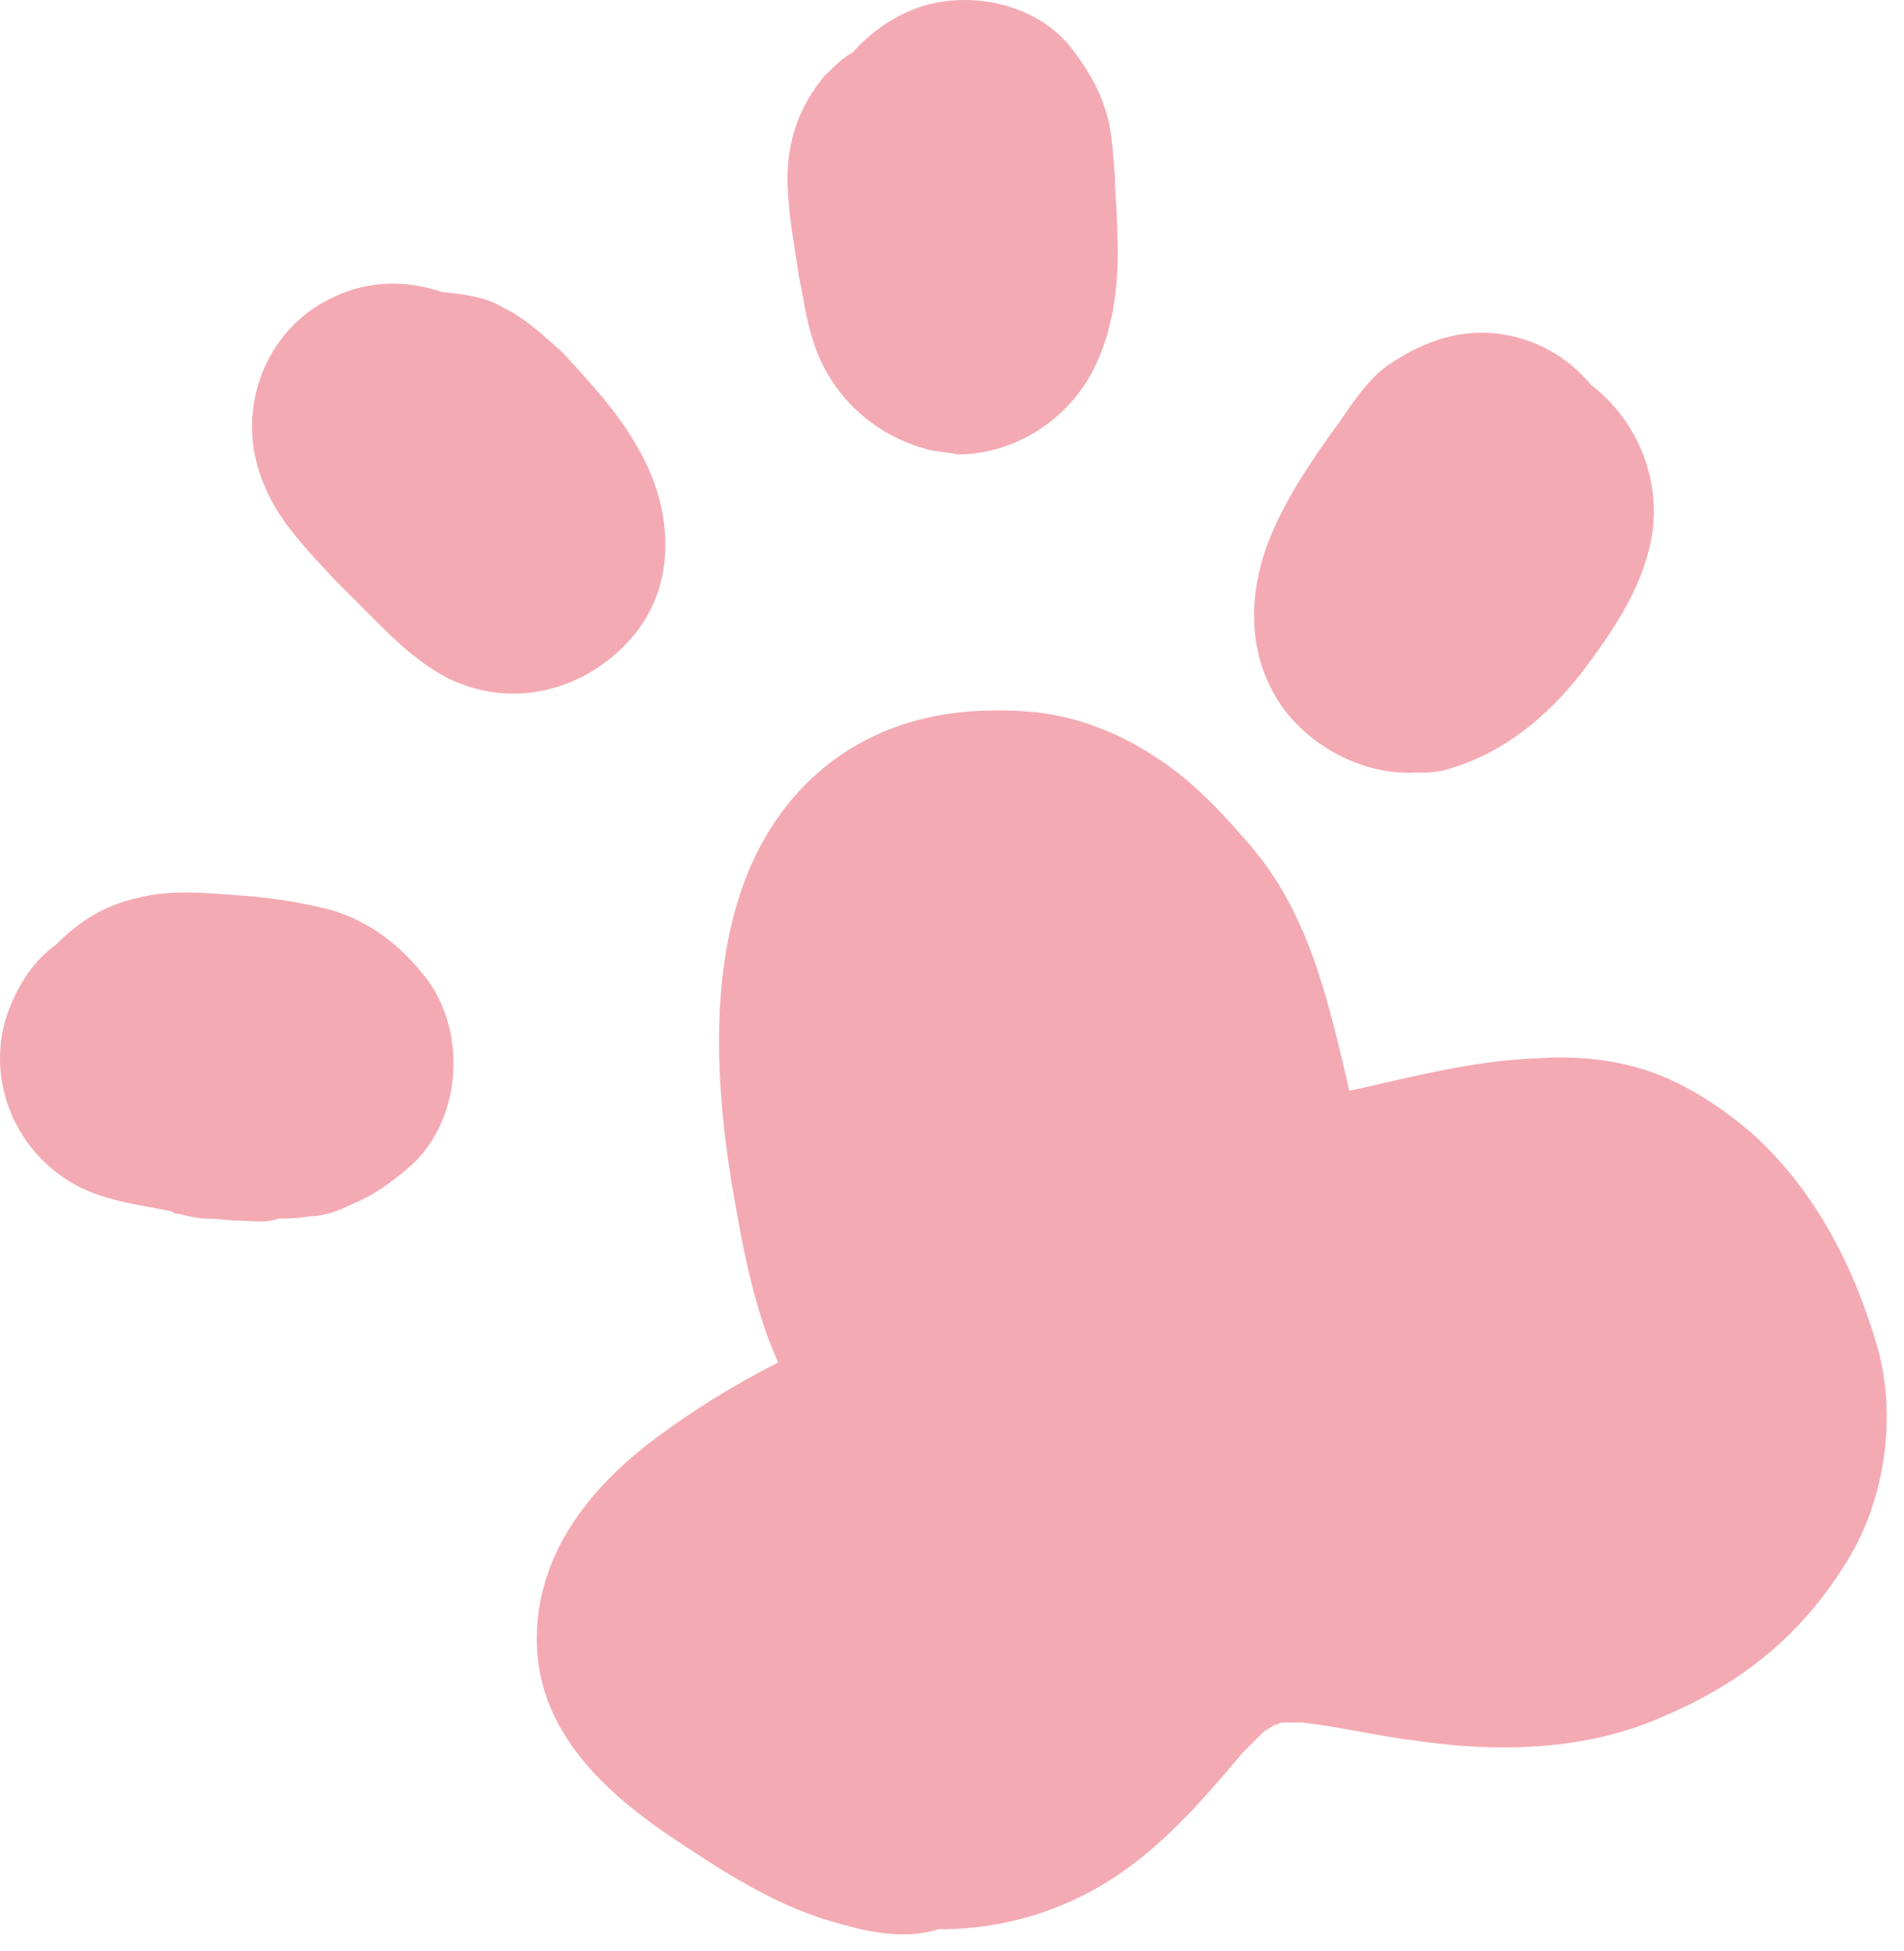 <?xml version="1.0" encoding="UTF-8"?> <svg xmlns="http://www.w3.org/2000/svg" width="82" height="84" viewBox="0 0 82 84" fill="none"> <path d="M36.316 82.866C33.516 82.166 31.116 80.566 28.716 78.966C25.816 76.966 23.116 74.366 23.116 70.566C23.116 67.066 25.216 64.266 27.916 62.166C29.616 60.866 31.516 59.666 33.516 58.666C32.516 56.466 32.016 53.866 31.616 51.566C30.516 45.266 30.216 37.166 35.716 32.866C38.316 30.866 41.416 30.366 44.616 30.666C46.416 30.866 48.216 31.566 49.716 32.566C51.316 33.566 52.616 34.966 53.816 36.366C56.416 39.366 57.216 43.166 58.116 46.966C60.816 46.366 63.416 45.666 66.216 45.566C67.616 45.466 69.116 45.566 70.516 45.966C72.316 46.466 74.016 47.566 75.416 48.766C78.116 51.166 79.816 54.466 80.816 57.866C81.716 60.866 81.216 64.566 79.516 67.266C77.616 70.366 75.016 72.466 71.716 73.866C68.416 75.366 64.616 75.466 61.116 74.966C59.416 74.766 57.816 74.366 56.116 74.166C56.016 74.166 55.816 74.166 55.716 74.166C55.616 74.166 55.516 74.166 55.316 74.166H55.216C55.116 74.166 55.016 74.266 54.916 74.266C54.816 74.266 54.816 74.366 54.716 74.366C54.616 74.466 54.516 74.466 54.416 74.566C54.116 74.866 53.816 75.166 53.516 75.466C51.416 77.966 49.316 80.366 46.316 81.766C44.416 82.666 42.416 83.066 40.416 83.066C39.116 83.466 37.716 83.266 36.316 82.866Z" fill="#F4AAB3"></path> <path d="M10.516 52.566C10.016 52.566 9.416 52.466 8.916 52.466C8.516 52.466 8.116 52.366 7.716 52.266C7.616 52.266 7.516 52.266 7.416 52.166C6.516 51.966 5.616 51.866 4.616 51.566C1.316 50.666 -0.684 47.266 0.216 43.966C0.616 42.666 1.316 41.466 2.416 40.666C3.416 39.666 4.516 38.966 5.916 38.666C7.416 38.266 9.016 38.466 10.516 38.566C11.816 38.666 13.016 38.866 14.216 39.166C15.916 39.666 17.216 40.666 18.316 42.066C20.116 44.366 19.916 48.166 17.716 50.166C16.916 50.866 16.116 51.466 15.116 51.866C14.516 52.166 13.916 52.366 13.316 52.366C12.816 52.466 12.416 52.466 12.016 52.466C11.416 52.666 11.016 52.566 10.516 52.566Z" fill="#F4AAB3"></path> <path d="M19.216 29.166C18.116 28.566 17.216 27.766 16.416 26.966C16.316 26.866 16.316 26.866 16.216 26.766C15.816 26.366 15.416 25.966 15.016 25.566C14.816 25.366 14.616 25.166 14.416 24.966C13.316 23.766 12.016 22.466 11.416 20.966C10.016 17.866 11.316 14.166 14.416 12.766C15.916 12.066 17.516 12.066 19.016 12.566C19.916 12.666 20.916 12.766 21.716 13.266C22.716 13.766 23.416 14.466 24.216 15.166C25.416 16.466 26.716 17.866 27.516 19.366C29.016 21.966 29.216 25.366 27.016 27.666C25.716 29.066 23.916 29.866 22.116 29.866C21.216 29.866 20.216 29.666 19.216 29.166Z" fill="#F4AAB3"></path> <path d="M40.016 19.366C37.616 18.766 35.716 16.966 35.016 14.666C34.716 13.766 34.616 12.866 34.416 11.966C34.216 10.566 33.916 9.066 33.916 7.666C33.916 6.066 34.416 4.566 35.516 3.266C35.916 2.866 36.316 2.466 36.716 2.266C37.516 1.366 38.516 0.666 39.716 0.266C42.016 -0.434 44.816 0.266 46.216 2.166C46.816 2.966 47.316 3.766 47.616 4.766C47.916 5.666 47.916 6.566 48.016 7.566C48.016 8.366 48.116 9.166 48.116 9.966C48.216 11.966 48.016 14.066 47.116 15.866C46.016 18.066 43.716 19.566 41.216 19.566C40.916 19.466 40.416 19.466 40.016 19.366Z" fill="#F4AAB3"></path> <path d="M55.316 30.566C53.616 28.266 53.716 25.366 54.816 22.866C55.516 21.266 56.516 19.766 57.616 18.266C58.316 17.266 59.016 16.166 60.016 15.566C61.416 14.666 62.916 14.166 64.516 14.366C66.116 14.566 67.516 15.366 68.516 16.566C70.616 18.166 71.716 20.966 71.016 23.666C70.516 25.666 69.316 27.366 68.116 28.966C66.616 30.866 64.816 32.366 62.516 33.066C62.016 33.266 61.416 33.266 60.916 33.266C58.816 33.366 56.616 32.266 55.316 30.566Z" fill="#F4AAB3"></path> </svg> 